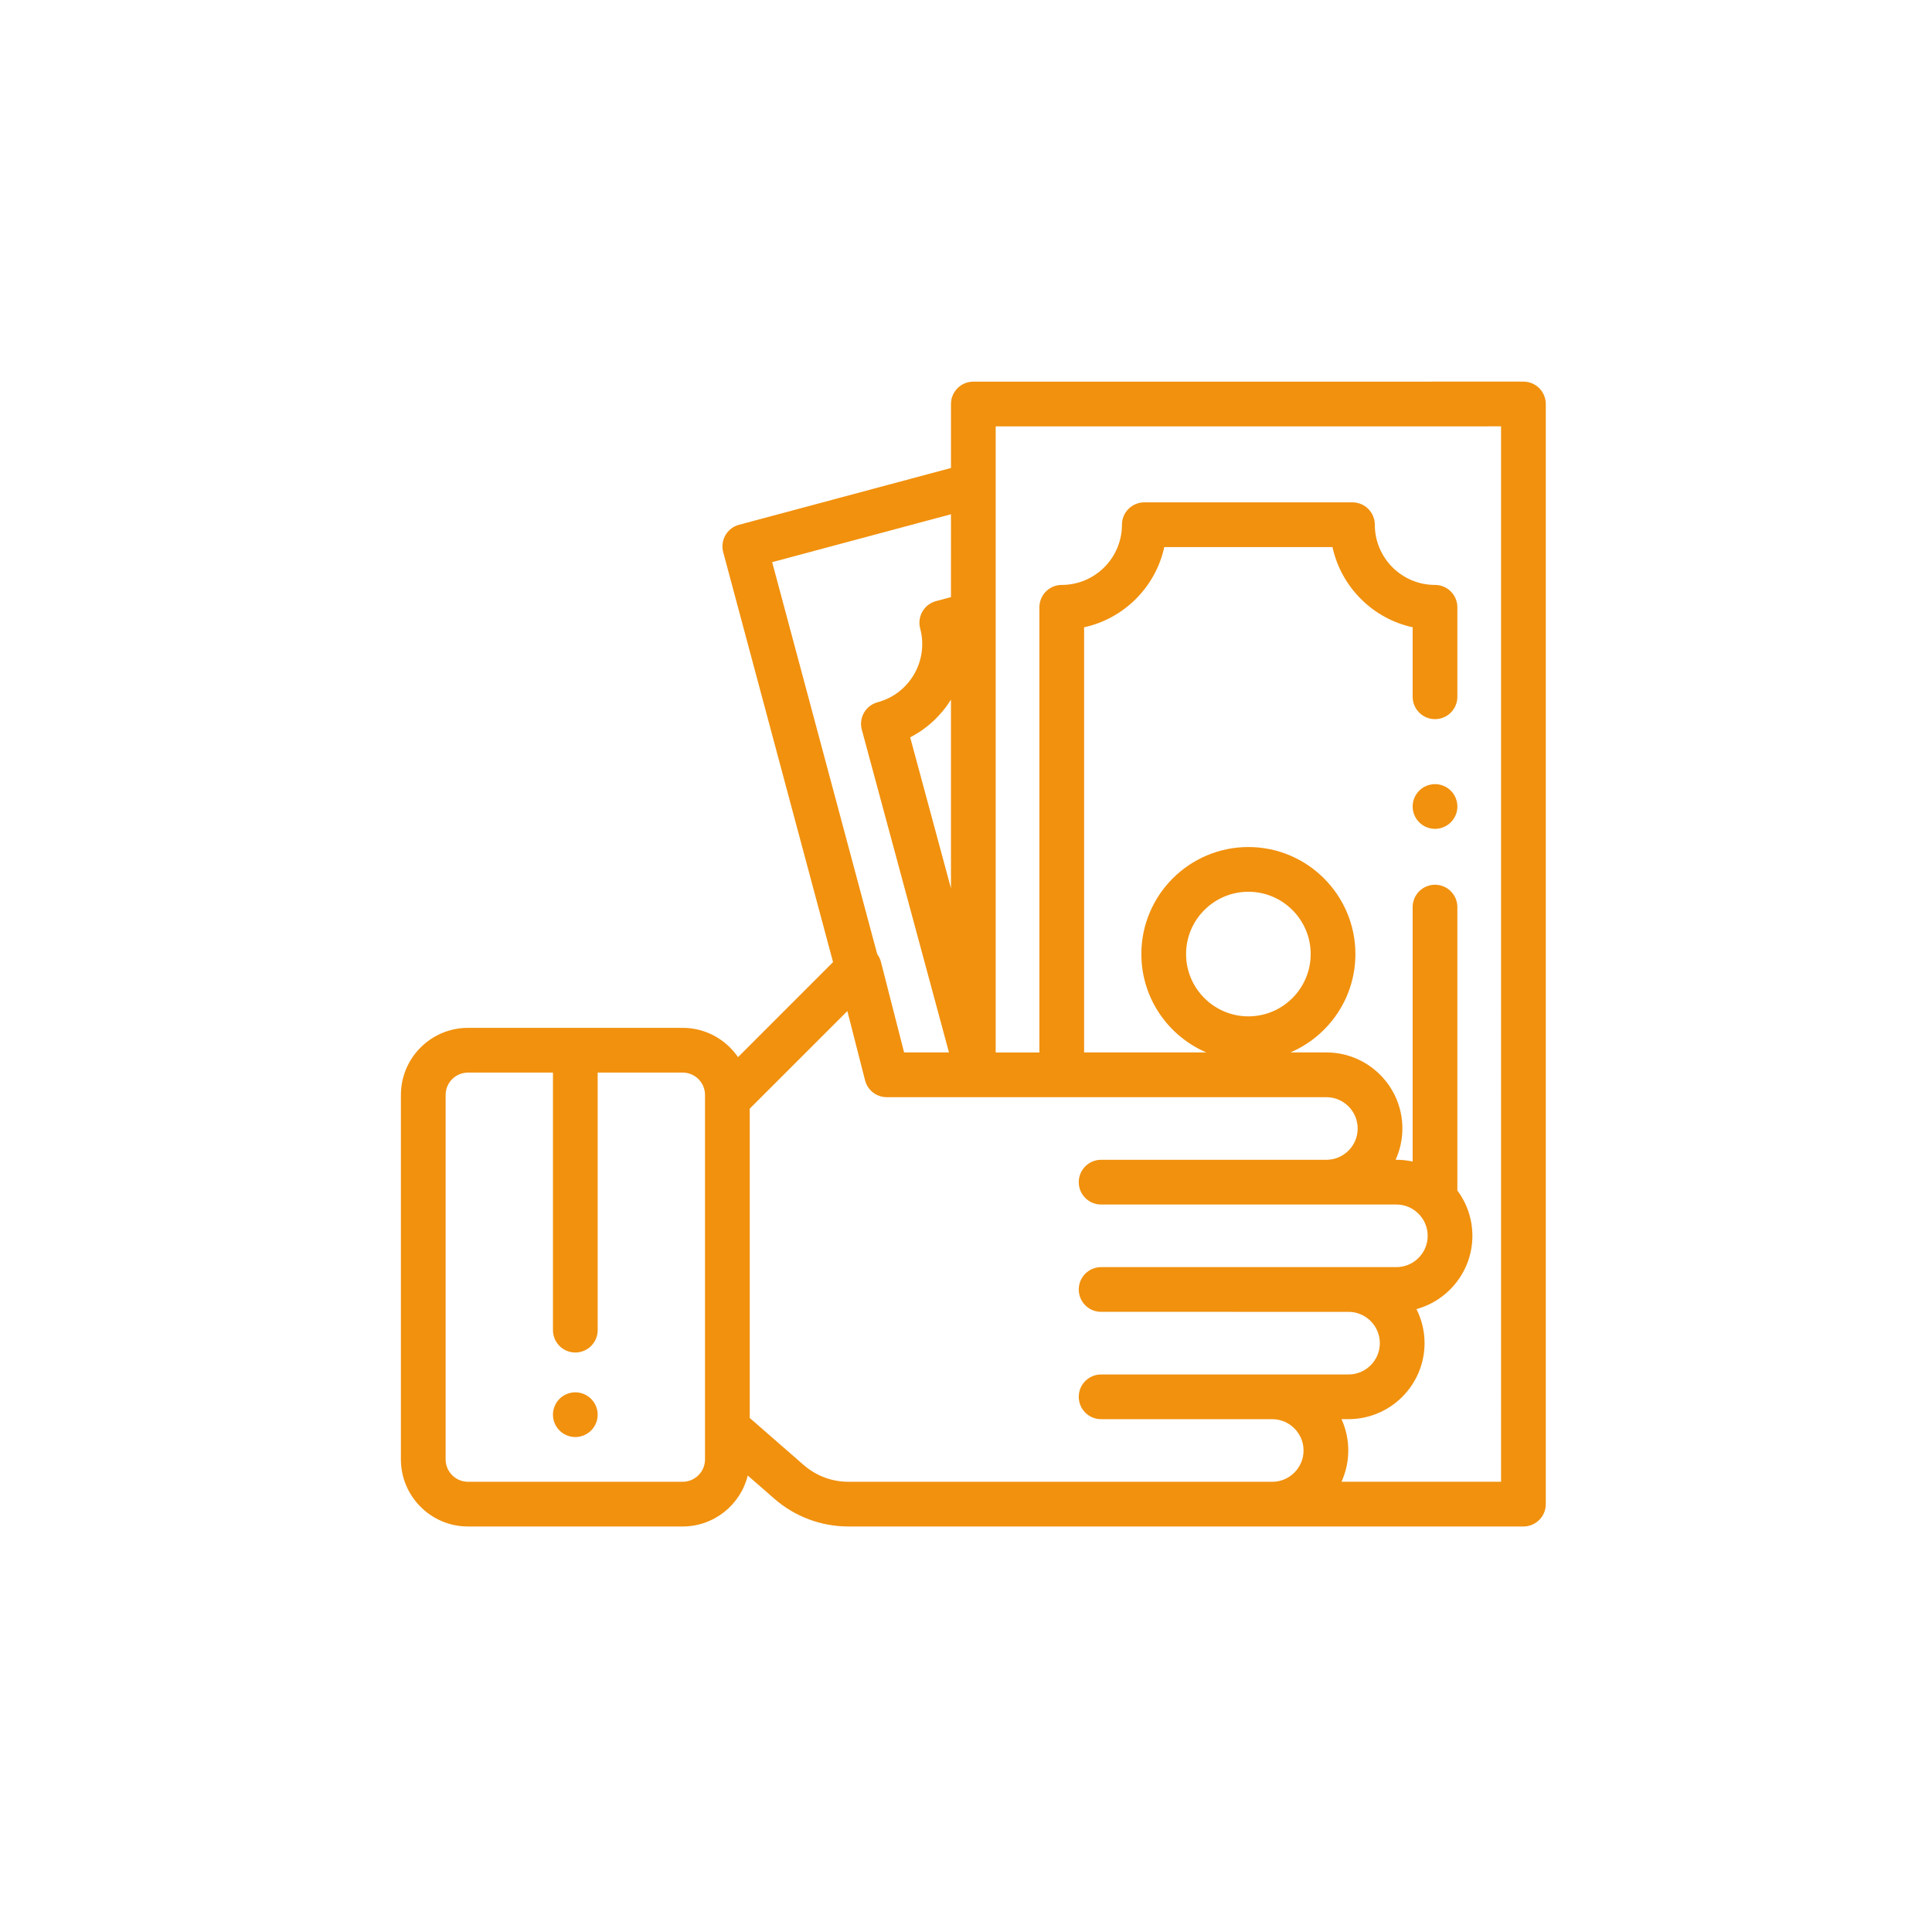 <svg xmlns="http://www.w3.org/2000/svg" width="81" height="80" viewBox="0 0 81 80">
    <g fill="none" fill-rule="evenodd">
        <g>
            <g>
                <g>
                    <g transform="translate(-415 -1041) translate(330.308 1009) translate(38.5 32) translate(47)">
                        <circle cx="40" cy="40" r="40"/>
                        <g fill="#F1910E" fill-rule="nonzero">
                            <path d="M47.062 0c.249 0 .488.099.663.275.176.175.275.414.275.662v46.126c0 .517-.42.937-.938.937h-28.3c-1.142 0-2.245-.413-3.105-1.164l-1.115-.972C14.238 47.09 13.13 48 11.812 48h-9C1.262 48 0 46.738 0 45.187v-15.28c0-1.551 1.262-2.813 2.812-2.813h9c.964 0 1.815.487 2.322 1.228l3.984-3.985L13.513 7.15c-.134-.5.162-1.014.663-1.148l8.886-2.381V.939c0-.518.42-.938.938-.938zM6.375 28.97H2.812c-.517 0-.937.42-.937.937v15.28c0 .517.42.938.937.938h9c.517 0 .938-.42.938-.937V29.907c0-.517-.42-.938-.938-.938H8.25v10.8c0 .517-.42.937-.938.937-.517 0-.937-.42-.937-.937v-10.8zm12.343-2.58l-4.093 4.092V43.45l2.264 1.974c.519.453 1.184.702 1.873.702h17.77c.723 0 1.312-.589 1.312-1.312 0-.724-.59-1.313-1.313-1.313h-7.175c-.518 0-.937-.42-.937-.937 0-.518.42-.938.937-.938h10.373c.724 0 1.313-.588 1.313-1.312 0-.724-.59-1.313-1.313-1.313H29.356c-.518 0-.937-.42-.937-.937 0-.518.42-.938.937-.938h12.38c.723 0 1.312-.588 1.312-1.312 0-.724-.59-1.313-1.313-1.313H29.356c-.518 0-.937-.42-.937-.937 0-.518.42-.938.937-.938h9.445c.723 0 1.312-.588 1.312-1.312 0-.724-.589-1.313-1.312-1.313H20.369c-.429 0-.803-.291-.909-.706l-.742-2.904zM46.125 1.875l-21.188.001v26.25h1.832V9.462c0-.518.42-.938.937-.938 1.392 0 2.524-1.132 2.524-2.524 0-.518.42-.938.938-.938h8.726c.518 0 .938.42.938.938 0 1.392 1.132 2.524 2.524 2.524.517 0 .937.42.937.938v3.751c0 .518-.42.938-.937.938-.518 0-.938-.42-.938-.938V10.3c-1.675-.365-2.996-1.687-3.361-3.362h-7.052c-.365 1.675-1.687 2.997-3.361 3.362v17.825h5.124c-1.6-.686-2.724-2.276-2.724-4.125 0-2.474 2.013-4.487 4.487-4.487s4.487 2.013 4.487 4.487c0 1.849-1.124 3.44-2.725 4.125h1.508c1.757 0 3.187 1.43 3.187 3.188 0 .468-.102.912-.284 1.312h.03c.235 0 .464.027.684.075V22.032c0-.518.42-.938.938-.938.517 0 .937.42.937.938v11.882c.395.53.63 1.188.63 1.899 0 1.465-.995 2.702-2.345 3.073.216.43.339.914.339 1.427 0 1.757-1.43 3.187-3.188 3.187h-.294c.182.4.284.845.284 1.312 0 .468-.102.912-.284 1.313h6.69V1.875zm-38.813 40.5c.247 0 .489.1.663.275.175.174.275.416.275.663 0 .246-.1.488-.275.662-.174.175-.416.275-.663.275-.246 0-.488-.1-.663-.275-.174-.174-.274-.416-.274-.662 0-.247.1-.489.274-.663.175-.175.417-.275.663-.275zm15.75-36.814l-7.496 2.008 4.404 16.433c.072.097.126.208.157.329l.97 3.793h1.881l-3.654-13.531c-.065-.24-.032-.497.092-.713.125-.215.33-.373.57-.437 1.345-.36 2.145-1.747 1.785-3.092-.064-.24-.03-.496.094-.711.124-.216.329-.373.569-.437l.628-.168V5.56zm12.47 15.827c-1.44 0-2.613 1.172-2.613 2.612 0 1.44 1.172 2.612 2.612 2.612 1.44 0 2.612-1.172 2.612-2.612 0-1.44-1.172-2.612-2.612-2.612zm-12.47-8.054c-.41.659-.995 1.21-1.71 1.58l1.71 6.33zm20.294 3.542c.247 0 .488.1.662.274.176.175.276.417.276.663 0 .247-.1.489-.276.663-.174.174-.415.275-.662.275-.247 0-.489-.1-.663-.275-.175-.174-.275-.416-.275-.663 0-.246.1-.488.275-.663.174-.174.416-.274.663-.274z" transform="translate(16 16)"/>
                        </g>
                    </g>
                </g>
            </g>
        </g>
    </g>
</svg>
